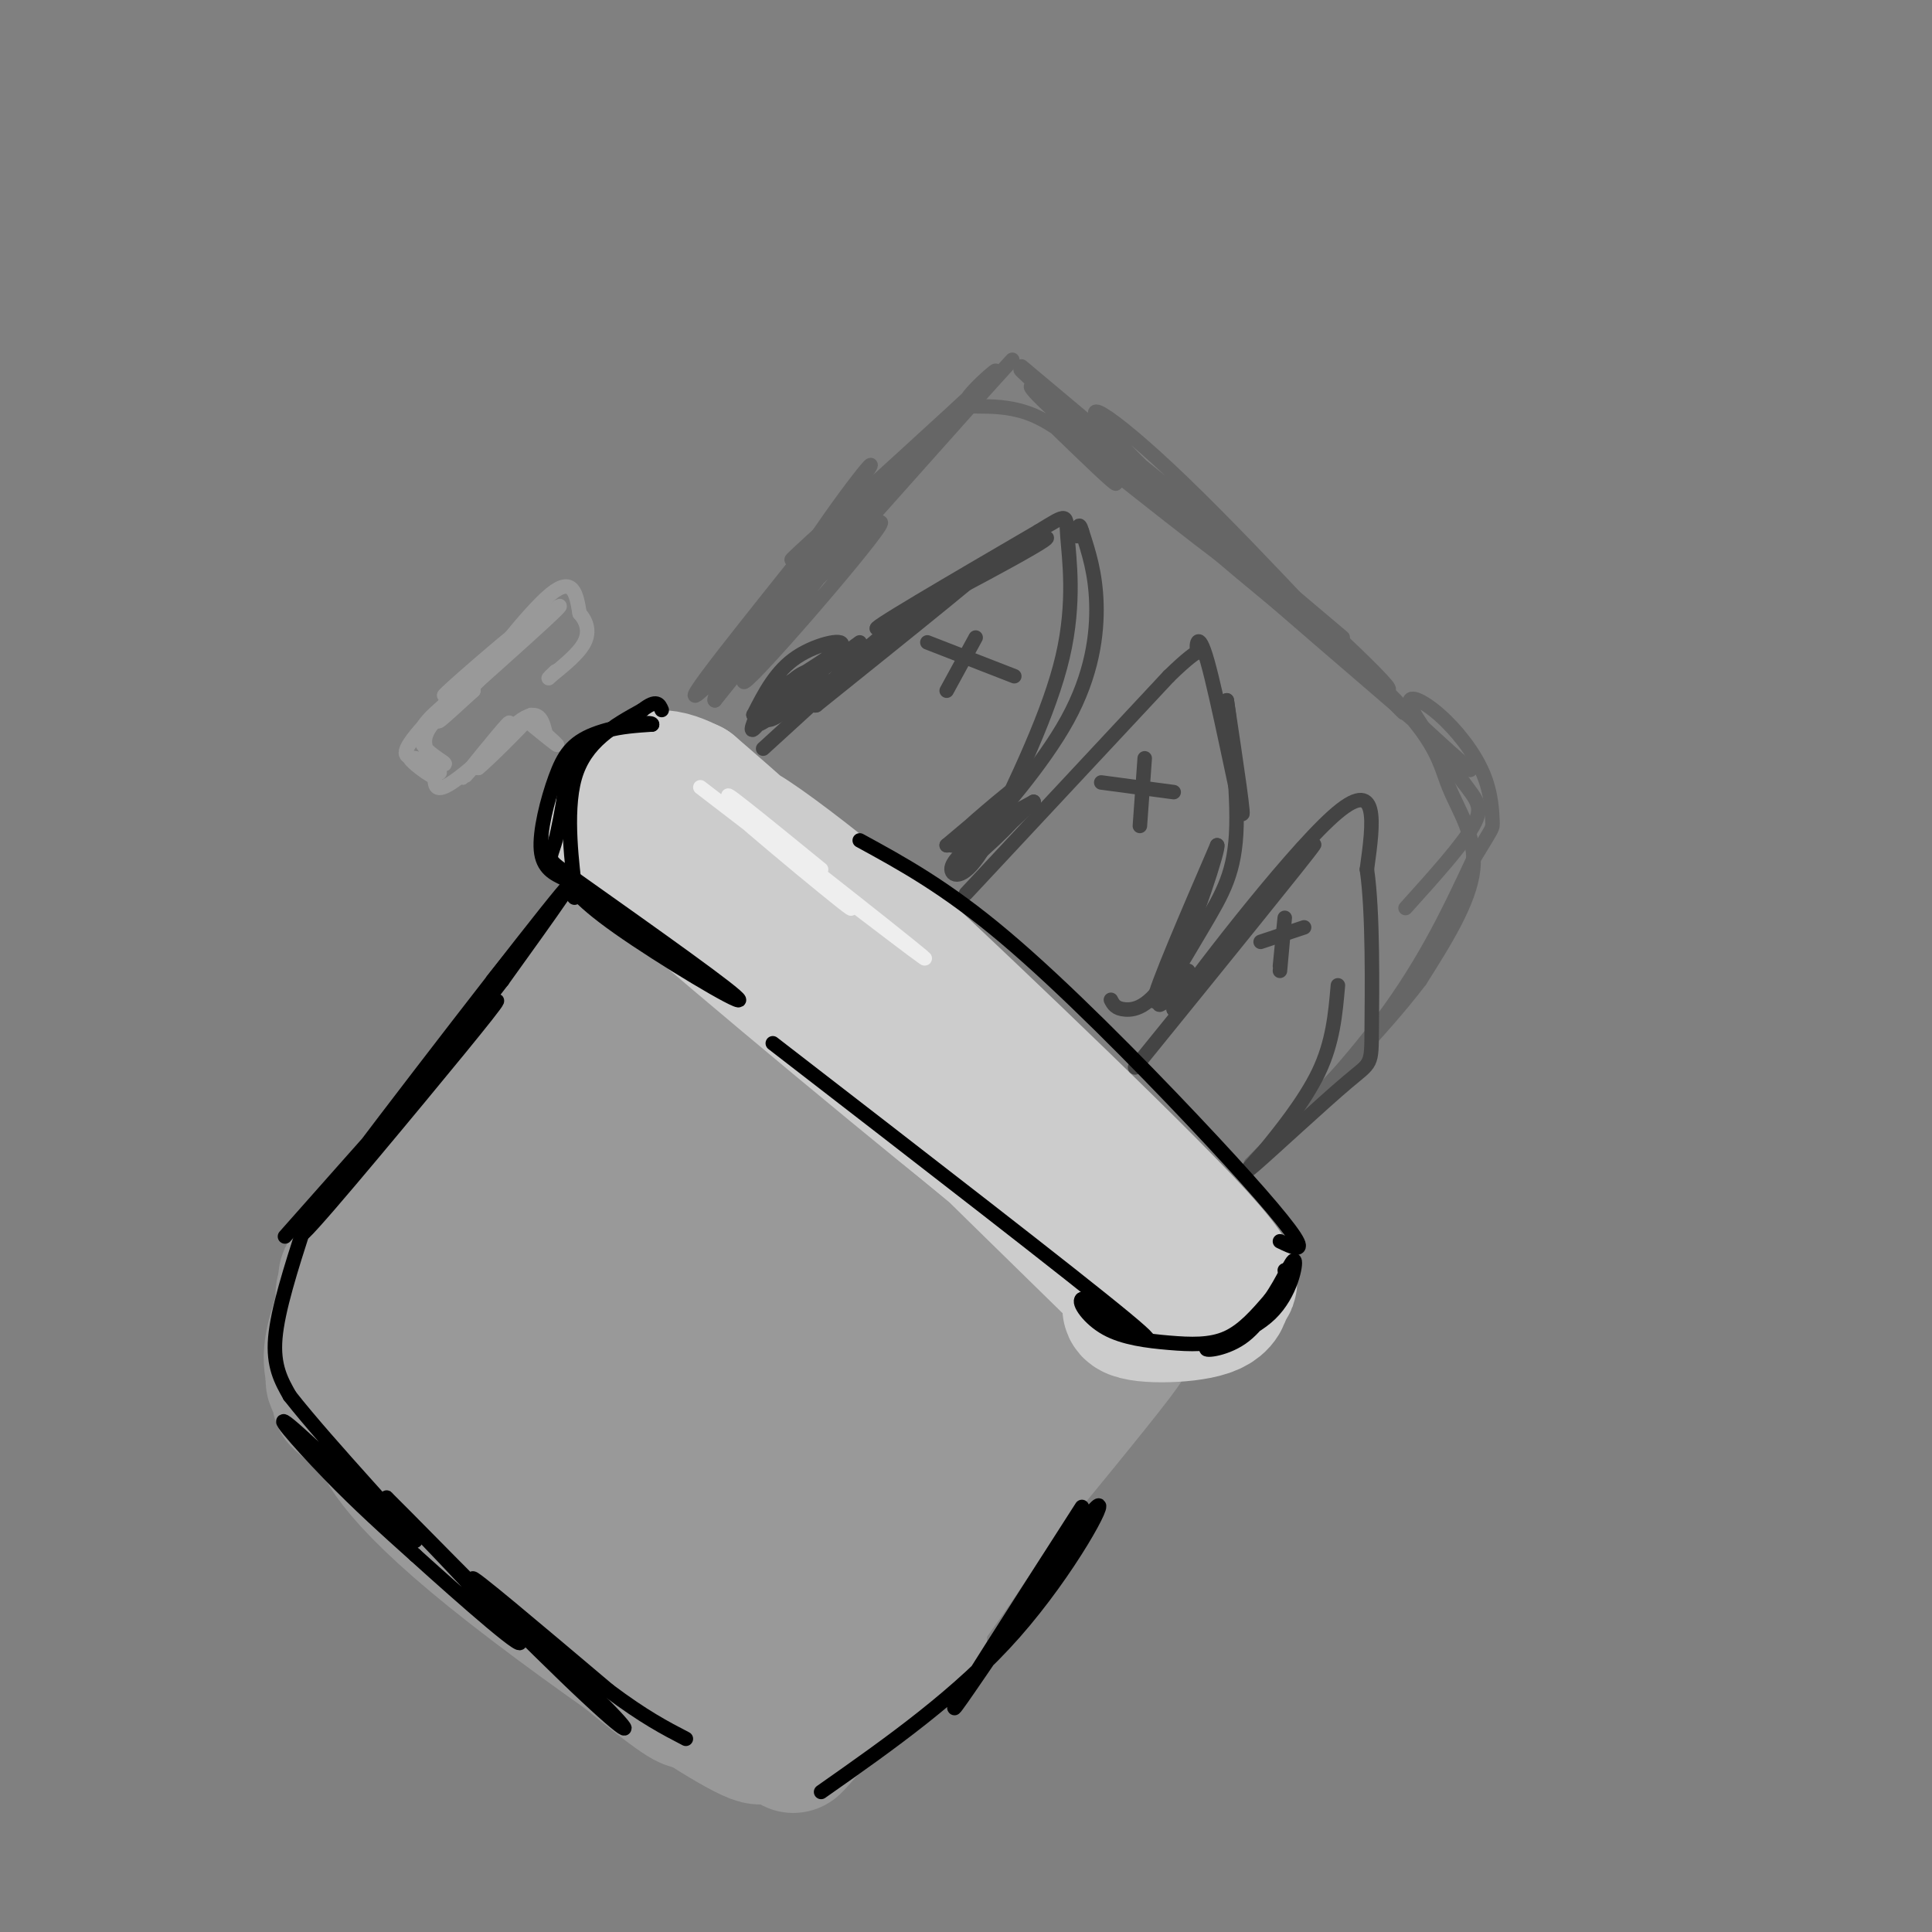 <svg viewBox='0 0 400 400' version='1.1' xmlns='http://www.w3.org/2000/svg' xmlns:xlink='http://www.w3.org/1999/xlink'><rect x="0" y="0" width="400" height="400" fill="#808080" stroke="none"/><g fill='none' stroke='#999999' stroke-width='28' stroke-linecap='round' stroke-linejoin='round'><path d='M125,337c-19.884,-16.138 -39.769,-32.276 -32,-28c7.769,4.276 43.190,28.966 50,35c6.810,6.034 -14.993,-6.588 -31,-19c-16.007,-12.412 -26.218,-24.616 -18,-19c8.218,5.616 34.866,29.050 46,39c11.134,9.950 6.752,6.414 -5,-3c-11.752,-9.414 -30.876,-24.707 -50,-40'/><path d='M85,302c-13.711,-11.187 -22.987,-19.153 -4,-4c18.987,15.153 66.237,53.425 72,59c5.763,5.575 -29.962,-21.545 -55,-43c-25.038,-21.455 -39.389,-37.243 -20,-23c19.389,14.243 72.517,58.519 79,67c6.483,8.481 -33.678,-18.832 -55,-36c-21.322,-17.168 -23.806,-24.191 -24,-27c-0.194,-2.809 1.903,-1.405 4,0'/><path d='M82,295c4.755,2.743 14.643,9.599 30,24c15.357,14.401 36.182,36.346 30,33c-6.182,-3.346 -39.372,-31.983 -55,-48c-15.628,-16.017 -13.696,-19.413 -11,-20c2.696,-0.587 6.156,1.637 11,7c4.844,5.363 11.073,13.867 11,17c-0.073,3.133 -6.450,0.895 -11,-4c-4.550,-4.895 -7.275,-12.448 -10,-20'/><path d='M77,284c-1.923,-1.506 -1.732,4.730 -3,4c-1.268,-0.730 -3.996,-8.426 -2,-16c1.996,-7.574 8.717,-15.027 10,-13c1.283,2.027 -2.873,13.533 -5,21c-2.127,7.467 -2.227,10.895 0,14c2.227,3.105 6.779,5.887 8,7c1.221,1.113 -0.890,0.556 -3,0'/><path d='M82,301c-3.145,-2.527 -9.508,-8.844 -12,-14c-2.492,-5.156 -1.112,-9.149 0,-13c1.112,-3.851 1.956,-7.559 10,-17c8.044,-9.441 23.288,-24.615 21,-21c-2.288,3.615 -22.108,26.021 -28,31c-5.892,4.979 2.144,-7.467 16,-25c13.856,-17.533 33.530,-40.152 33,-39c-0.530,1.152 -21.265,26.076 -42,51'/><path d='M80,254c-9.478,11.728 -12.173,15.549 -2,2c10.173,-13.549 33.213,-44.469 44,-58c10.787,-13.531 9.319,-9.675 0,5c-9.319,14.675 -26.490,40.168 -35,54c-8.510,13.832 -8.359,16.002 -1,5c7.359,-11.002 21.928,-35.174 29,-46c7.072,-10.826 6.648,-8.304 7,-4c0.352,4.304 1.479,10.389 -7,27c-8.479,16.611 -26.566,43.746 -25,43c1.566,-0.746 22.783,-29.373 44,-58'/><path d='M134,224c-1.692,7.210 -27.924,54.237 -31,60c-3.076,5.763 17.002,-29.736 27,-46c9.998,-16.264 9.915,-13.292 10,-10c0.085,3.292 0.337,6.906 -6,21c-6.337,14.094 -19.262,38.669 -22,41c-2.738,2.331 4.711,-17.582 10,-29c5.289,-11.418 8.418,-14.342 11,-17c2.582,-2.658 4.618,-5.048 7,-3c2.382,2.048 5.112,8.536 7,14c1.888,5.464 2.934,9.903 0,21c-2.934,11.097 -9.848,28.851 -14,36c-4.152,7.149 -5.541,3.694 -7,2c-1.459,-1.694 -2.988,-1.627 -4,-4c-1.012,-2.373 -1.506,-7.187 -2,-12'/><path d='M120,298c0.950,-1.675 4.325,0.138 12,9c7.675,8.862 19.650,24.772 22,29c2.350,4.228 -4.924,-3.224 -11,-9c-6.076,-5.776 -10.954,-9.874 -6,-8c4.954,1.874 19.740,9.719 23,16c3.260,6.281 -5.007,10.999 -1,5c4.007,-5.999 20.288,-22.714 23,-22c2.712,0.714 -8.144,18.857 -19,37'/><path d='M163,355c0.761,0.033 12.164,-18.383 12,-21c-0.164,-2.617 -11.894,10.565 -14,16c-2.106,5.435 5.414,3.125 12,0c6.586,-3.125 12.238,-7.063 15,-9c2.762,-1.937 2.632,-1.873 2,-3c-0.632,-1.127 -1.767,-3.447 -10,5c-8.233,8.447 -23.563,27.659 -11,13c12.563,-14.659 53.018,-63.188 62,-75c8.982,-11.812 -13.509,13.094 -36,38'/><path d='M195,319c-9.726,12.018 -16.040,23.063 -10,14c6.040,-9.063 24.434,-38.236 32,-48c7.566,-9.764 4.304,-0.121 -3,13c-7.304,13.121 -18.651,29.720 -22,34c-3.349,4.280 1.298,-3.757 -5,-13c-6.298,-9.243 -23.542,-19.690 -31,-25c-7.458,-5.310 -5.130,-5.484 -4,-7c1.130,-1.516 1.062,-4.376 2,-6c0.938,-1.624 2.880,-2.013 9,0c6.120,2.013 16.417,6.426 22,11c5.583,4.574 6.452,9.307 5,12c-1.452,2.693 -5.226,3.347 -9,4'/><path d='M181,308c-4.393,0.350 -10.875,-0.775 -17,-3c-6.125,-2.225 -11.894,-5.549 -16,-14c-4.106,-8.451 -6.549,-22.030 -7,-28c-0.451,-5.970 1.090,-4.332 3,-5c1.910,-0.668 4.189,-3.641 10,-2c5.811,1.641 15.155,7.897 22,14c6.845,6.103 11.190,12.052 13,17c1.810,4.948 1.083,8.896 1,11c-0.083,2.104 0.477,2.365 -1,3c-1.477,0.635 -4.990,1.645 -11,-3c-6.010,-4.645 -14.517,-14.945 -21,-23c-6.483,-8.055 -10.943,-13.866 -14,-22c-3.057,-8.134 -4.711,-18.590 -6,-25c-1.289,-6.410 -2.213,-8.775 13,3c15.213,11.775 46.563,37.691 53,45c6.437,7.309 -12.037,-3.989 -23,-11c-10.963,-7.011 -14.413,-9.734 -20,-16c-5.587,-6.266 -13.311,-16.076 -17,-22c-3.689,-5.924 -3.345,-7.962 -3,-10'/><path d='M140,217c0.156,-2.638 2.046,-4.233 5,-4c2.954,0.233 6.971,2.295 18,11c11.029,8.705 29.070,24.054 38,33c8.930,8.946 8.750,11.489 7,12c-1.750,0.511 -5.070,-1.010 -13,-7c-7.930,-5.990 -20.469,-16.447 -30,-27c-9.531,-10.553 -16.053,-21.200 -21,-28c-4.947,-6.800 -8.320,-9.753 2,-2c10.320,7.753 34.332,26.213 50,40c15.668,13.787 22.994,22.902 19,21c-3.994,-1.902 -19.306,-14.820 -35,-30c-15.694,-15.180 -31.770,-32.623 -36,-38c-4.230,-5.377 3.385,1.311 11,8'/><path d='M155,206c20.833,16.690 67.417,54.417 61,47c-6.417,-7.417 -65.833,-59.976 -73,-66c-7.167,-6.024 37.917,34.488 83,75'/><path d='M226,262c14.067,11.978 7.733,4.422 5,3c-2.733,-1.422 -1.867,3.289 -1,8'/></g>
<g fill='none' stroke='#cccccc' stroke-width='28' stroke-linecap='round' stroke-linejoin='round'><path d='M234,266c-31.415,-30.735 -62.829,-61.470 -78,-77c-15.171,-15.530 -14.097,-15.853 11,7c25.097,22.853 74.219,68.884 66,64c-8.219,-4.884 -73.777,-60.681 -96,-80c-22.223,-19.319 -1.112,-2.159 20,15'/><path d='M157,195c19.429,16.333 58.000,49.667 55,48c-3.000,-1.667 -47.571,-38.333 -68,-56c-20.429,-17.667 -16.714,-16.333 -13,-15'/><path d='M131,172c-0.842,-4.636 3.553,-8.726 4,-8c0.447,0.726 -3.056,6.267 -5,7c-1.944,0.733 -2.331,-3.341 -1,-6c1.331,-2.659 4.380,-3.903 7,-4c2.620,-0.097 4.810,0.951 7,2'/><path d='M143,163c16.472,14.095 54.151,48.332 54,49c-0.151,0.668 -38.133,-32.233 -44,-39c-5.867,-6.767 20.382,12.601 39,30c18.618,17.399 29.605,32.828 32,36c2.395,3.172 -3.803,-5.914 -10,-15'/><path d='M214,224c-12.524,-13.071 -38.833,-38.250 -32,-32c6.833,6.250 46.810,43.929 63,61c16.190,17.071 8.595,13.536 1,10'/><path d='M246,263c-3.488,3.262 -12.708,6.417 -12,8c0.708,1.583 11.345,1.595 16,0c4.655,-1.595 3.327,-4.798 2,-8'/><path d='M252,263c-1.333,-3.333 -5.667,-7.667 -10,-12'/></g>
<g fill='none' stroke='#999999' stroke-width='3' stroke-linecap='round' stroke-linejoin='round'><path d='M115,154c-2.711,-2.178 -5.422,-4.356 -5,-4c0.422,0.356 3.978,3.244 5,4c1.022,0.756 -0.489,-0.622 -2,-2'/><path d='M113,152c-0.552,-1.920 -0.931,-5.721 -5,-3c-4.069,2.721 -11.826,11.963 -12,12c-0.174,0.037 7.236,-9.132 9,-11c1.764,-1.868 -2.118,3.566 -6,9'/><path d='M99,159c2.393,-1.869 11.375,-11.042 11,-11c-0.375,0.042 -10.107,9.298 -15,13c-4.893,3.702 -4.946,1.851 -5,0'/><path d='M90,161c-2.349,-1.167 -5.722,-4.086 -5,-4c0.722,0.086 5.541,3.177 6,3c0.459,-0.177 -3.440,-3.622 -3,-7c0.440,-3.378 5.220,-6.689 10,-10'/><path d='M98,143c-1.036,0.869 -8.625,8.042 -7,6c1.625,-2.042 12.464,-13.298 15,-16c2.536,-2.702 -3.232,3.149 -9,9'/><path d='M97,142c-4.024,3.286 -9.583,7.000 -10,10c-0.417,3.000 4.310,5.286 5,6c0.690,0.714 -2.655,-0.143 -6,-1'/><path d='M86,157c-1.984,-0.286 -3.943,-0.502 2,-7c5.943,-6.498 19.789,-19.278 19,-19c-0.789,0.278 -16.212,13.613 -15,13c1.212,-0.613 19.061,-15.175 23,-18c3.939,-2.825 -6.030,6.088 -16,15'/><path d='M99,141c-3.869,4.012 -5.542,6.542 -2,2c3.542,-4.542 12.298,-16.155 17,-20c4.702,-3.845 5.351,0.077 6,4'/><path d='M120,127c1.467,1.644 2.133,3.756 1,6c-1.133,2.244 -4.067,4.622 -7,7'/><path d='M114,140c-1.000,1.000 0.000,0.000 1,-1'/></g>
<g fill='none' stroke='#666666' stroke-width='3' stroke-linecap='round' stroke-linejoin='round'><path d='M147,142c19.137,-19.125 38.274,-38.250 35,-33c-3.274,5.250 -28.958,34.875 -28,32c0.958,-2.875 28.560,-38.250 32,-43c3.440,-4.750 -17.280,21.125 -38,47'/><path d='M148,145c-1.219,-0.407 14.735,-24.923 24,-38c9.265,-13.077 11.841,-14.713 2,-2c-9.841,12.713 -32.097,39.775 -30,39c2.097,-0.775 28.549,-29.388 55,-58'/><path d='M199,86c12.187,-13.059 15.153,-16.706 2,-2c-13.153,14.706 -42.426,47.766 -43,48c-0.574,0.234 27.551,-32.357 32,-37c4.449,-4.643 -14.776,18.663 -23,27c-8.224,8.337 -5.445,1.706 5,-10c10.445,-11.706 28.556,-28.487 30,-30c1.444,-1.513 -13.778,12.244 -29,26'/><path d='M173,108c-7.907,7.002 -13.174,11.507 -5,4c8.174,-7.507 29.790,-27.025 36,-33c6.210,-5.975 -2.985,1.594 -4,4c-1.015,2.406 6.150,-0.352 14,3c7.850,3.352 16.386,12.815 17,14c0.614,1.185 -6.693,-5.907 -14,-13'/><path d='M217,87c10.438,8.084 43.535,34.793 38,29c-5.535,-5.793 -49.700,-44.089 -43,-39c6.700,5.089 64.265,53.562 66,55c1.735,1.438 -52.362,-44.161 -64,-54c-11.638,-9.839 19.181,16.080 50,42'/><path d='M264,120c16.352,14.568 32.234,29.987 18,19c-14.234,-10.987 -58.582,-48.381 -67,-57c-8.418,-8.619 19.095,11.536 41,31c21.905,19.464 38.201,38.238 34,34c-4.201,-4.238 -28.900,-31.487 -45,-47c-16.100,-15.513 -23.600,-19.289 -14,-9c9.600,10.289 36.300,34.645 63,59'/><path d='M294,150c13.005,11.977 14.019,12.421 2,2c-12.019,-10.421 -37.071,-31.707 -39,-34c-1.929,-2.293 19.267,14.406 30,25c10.733,10.594 11.005,15.083 13,20c1.995,4.917 5.713,10.262 5,17c-0.713,6.738 -5.856,14.869 -11,23'/><path d='M294,203c-7.667,10.167 -21.333,24.083 -35,38'/><path d='M259,241c-0.822,1.511 14.622,-13.711 25,-27c10.378,-13.289 15.689,-24.644 21,-36'/><path d='M305,178c4.165,-6.947 4.077,-6.315 4,-8c-0.077,-1.685 -0.144,-5.689 -2,-10c-1.856,-4.311 -5.500,-8.930 -9,-12c-3.500,-3.070 -6.857,-4.591 -6,-2c0.857,2.591 5.929,9.296 11,16'/><path d='M303,162c2.778,3.733 4.222,5.067 2,9c-2.222,3.933 -8.111,10.467 -14,17'/></g>
<g fill='none' stroke='#444444' stroke-width='3' stroke-linecap='round' stroke-linejoin='round'><path d='M158,155c0.000,0.000 23.000,-21.000 23,-21'/><path d='M181,134c9.989,-8.110 23.461,-17.885 16,-12c-7.461,5.885 -35.855,27.431 -34,26c1.855,-1.431 33.959,-25.837 40,-30c6.041,-4.163 -13.979,11.919 -34,28'/><path d='M169,146c-2.727,1.002 7.455,-10.494 21,-20c13.545,-9.506 30.455,-17.021 26,-14c-4.455,3.021 -30.273,16.577 -34,18c-3.727,1.423 14.636,-9.289 33,-20'/><path d='M215,110c6.333,-3.893 5.667,-3.625 6,1c0.333,4.625 1.667,13.607 -1,25c-2.667,11.393 -9.333,25.196 -16,39'/><path d='M204,175c-4.267,7.444 -6.933,6.556 -7,5c-0.067,-1.556 2.467,-3.778 5,-6'/><path d='M202,174c4.679,-5.333 13.875,-15.667 19,-25c5.125,-9.333 6.179,-17.667 6,-24c-0.179,-6.333 -1.589,-10.667 -3,-15'/><path d='M224,110c-0.667,-2.333 -0.833,-0.667 -1,1'/><path d='M196,143c0.000,0.000 6.000,-11.000 6,-11'/><path d='M192,133c0.000,0.000 18.000,7.000 18,7'/><path d='M200,185c0.000,0.000 42.000,-45.000 42,-45'/><path d='M242,140c7.856,-7.648 6.498,-4.266 6,-5c-0.498,-0.734 -0.134,-5.582 2,2c2.134,7.582 6.038,27.595 7,31c0.962,3.405 -1.019,-9.797 -3,-23'/><path d='M254,145c0.212,1.399 2.242,16.396 2,26c-0.242,9.604 -2.758,13.817 -7,21c-4.242,7.183 -10.212,17.338 -10,15c0.212,-2.338 6.606,-17.169 13,-32'/><path d='M252,175c0.536,0.143 -4.625,16.500 -9,25c-4.375,8.500 -7.964,9.143 -10,9c-2.036,-0.143 -2.518,-1.071 -3,-2'/><path d='M236,171c0.000,0.000 1.000,-14.000 1,-14'/><path d='M228,162c0.000,0.000 15.000,2.000 15,2'/><path d='M235,221c17.833,-22.000 35.667,-44.000 37,-46c1.333,-2.000 -13.833,16.000 -29,34'/><path d='M243,209c2.511,-4.089 23.289,-31.311 33,-40c9.711,-8.689 8.356,1.156 7,11'/><path d='M283,180c1.303,8.789 1.061,25.263 1,33c-0.061,7.737 0.061,6.737 -5,11c-5.061,4.263 -15.303,13.789 -19,17c-3.697,3.211 -0.848,0.105 2,-3'/><path d='M262,238c2.578,-3.222 8.022,-9.778 11,-16c2.978,-6.222 3.489,-12.111 4,-18'/><path d='M265,200c0.500,-5.083 1.000,-10.167 1,-10c0.000,0.167 -0.500,5.583 -1,11'/><path d='M261,195c0.000,0.000 9.000,-3.000 9,-3'/><path d='M170,139c-1.711,-0.222 -3.422,-0.444 -6,2c-2.578,2.444 -6.022,7.556 -5,8c1.022,0.444 6.511,-3.778 12,-8'/><path d='M171,141c-2.011,1.397 -13.039,8.888 -14,9c-0.961,0.112 8.144,-7.156 11,-10c2.856,-2.844 -0.539,-1.266 -4,2c-3.461,3.266 -6.989,8.219 -8,9c-1.011,0.781 0.494,-2.609 2,-6'/><path d='M158,145c4.357,-3.393 14.250,-8.875 16,-11c1.750,-2.125 -4.643,-0.893 -9,2c-4.357,2.893 -6.679,7.446 -9,12'/><path d='M156,148c2.167,-0.500 12.083,-7.750 22,-15'/><path d='M214,166c0.000,0.000 -14.000,13.000 -14,13'/><path d='M200,179c1.120,-0.828 10.919,-9.397 10,-10c-0.919,-0.603 -12.555,6.761 -13,6c-0.445,-0.761 10.301,-9.646 12,-11c1.699,-1.354 -5.651,4.823 -13,11'/><path d='M196,175c0.833,0.333 9.417,-4.333 18,-9'/><path d='M246,201c-3.083,3.333 -6.167,6.667 -6,7c0.167,0.333 3.583,-2.333 7,-5'/></g>
<g fill='none' stroke='#000000' stroke-width='3' stroke-linecap='round' stroke-linejoin='round'><path d='M116,180c1.533,2.844 3.067,5.689 12,12c8.933,6.311 25.267,16.089 25,15c-0.267,-1.089 -17.133,-13.044 -34,-25'/><path d='M119,182c-6.357,-4.560 -5.250,-3.458 -4,-8c1.250,-4.542 2.643,-14.726 3,-16c0.357,-1.274 -0.321,6.363 -1,14'/><path d='M117,172c-0.422,-1.111 -0.978,-10.889 2,-16c2.978,-5.111 9.489,-5.556 16,-6'/><path d='M135,150c0.179,-0.801 -7.375,0.198 -12,2c-4.625,1.802 -6.322,4.408 -8,9c-1.678,4.592 -3.337,11.169 -3,15c0.337,3.831 2.668,4.915 5,6'/><path d='M117,182c1.393,2.583 2.375,6.042 2,2c-0.375,-4.042 -2.107,-15.583 0,-23c2.107,-7.417 8.054,-10.708 14,-14'/><path d='M133,147c3.000,-2.333 3.500,-1.167 4,0'/><path d='M59,256c18.234,-20.582 36.469,-41.164 42,-47c5.531,-5.836 -1.641,3.075 -14,18c-12.359,14.925 -29.904,35.864 -23,26c6.904,-9.864 38.258,-50.533 49,-64c10.742,-13.467 0.871,0.266 -9,14'/><path d='M104,203c-9.417,12.310 -28.458,36.083 -28,35c0.458,-1.083 20.417,-27.024 28,-37c7.583,-9.976 2.792,-3.988 -2,2'/><path d='M63,254c-2.750,8.583 -5.500,17.167 -6,23c-0.500,5.833 1.250,8.917 3,12'/><path d='M60,289c7.922,10.134 26.226,29.469 26,30c-0.226,0.531 -18.984,-17.742 -25,-23c-6.016,-5.258 0.710,2.498 7,9c6.290,6.502 12.145,11.751 18,17'/><path d='M86,322c9.709,8.781 24.982,22.233 21,17c-3.982,-5.233 -27.219,-29.151 -27,-29c0.219,0.151 23.894,24.370 37,37c13.106,12.630 15.644,13.670 8,6c-7.644,-7.670 -25.470,-24.048 -27,-26c-1.530,-1.952 13.235,10.524 28,23'/><path d='M126,350c7.333,5.500 11.667,7.750 16,10'/><path d='M160,216c31.167,24.083 62.333,48.167 73,57c10.667,8.833 0.833,2.417 -9,-4'/><path d='M224,269c-0.885,0.568 1.402,3.987 5,6c3.598,2.013 8.507,2.619 13,3c4.493,0.381 8.569,0.537 12,-1c3.431,-1.537 6.215,-4.769 9,-8'/><path d='M263,269c2.595,-3.605 4.582,-8.618 5,-8c0.418,0.618 -0.733,6.867 -5,11c-4.267,4.133 -11.649,6.151 -13,7c-1.351,0.849 3.328,0.528 7,-2c3.672,-2.528 6.336,-7.264 9,-12'/><path d='M266,265c1.500,-2.333 0.750,-2.167 0,-2'/><path d='M178,174c8.911,4.863 17.821,9.726 30,20c12.179,10.274 27.625,25.958 39,38c11.375,12.042 18.679,20.440 21,24c2.321,3.560 -0.339,2.280 -3,1'/><path d='M170,371c14.306,-10.046 28.612,-20.093 40,-33c11.388,-12.907 19.856,-28.676 17,-26c-2.856,2.676 -17.038,23.797 -24,34c-6.962,10.203 -6.703,9.486 -2,2c4.703,-7.486 13.852,-21.743 23,-36'/></g>
<g fill='none' stroke='#eeeeee' stroke-width='3' stroke-linecap='round' stroke-linejoin='round'><path d='M145,163c25.093,19.281 50.185,38.561 46,35c-4.185,-3.561 -37.648,-29.965 -41,-32c-3.352,-2.035 23.405,20.298 26,22c2.595,1.702 -18.973,-17.228 -24,-22c-5.027,-4.772 6.486,4.614 18,14'/></g>
</svg>